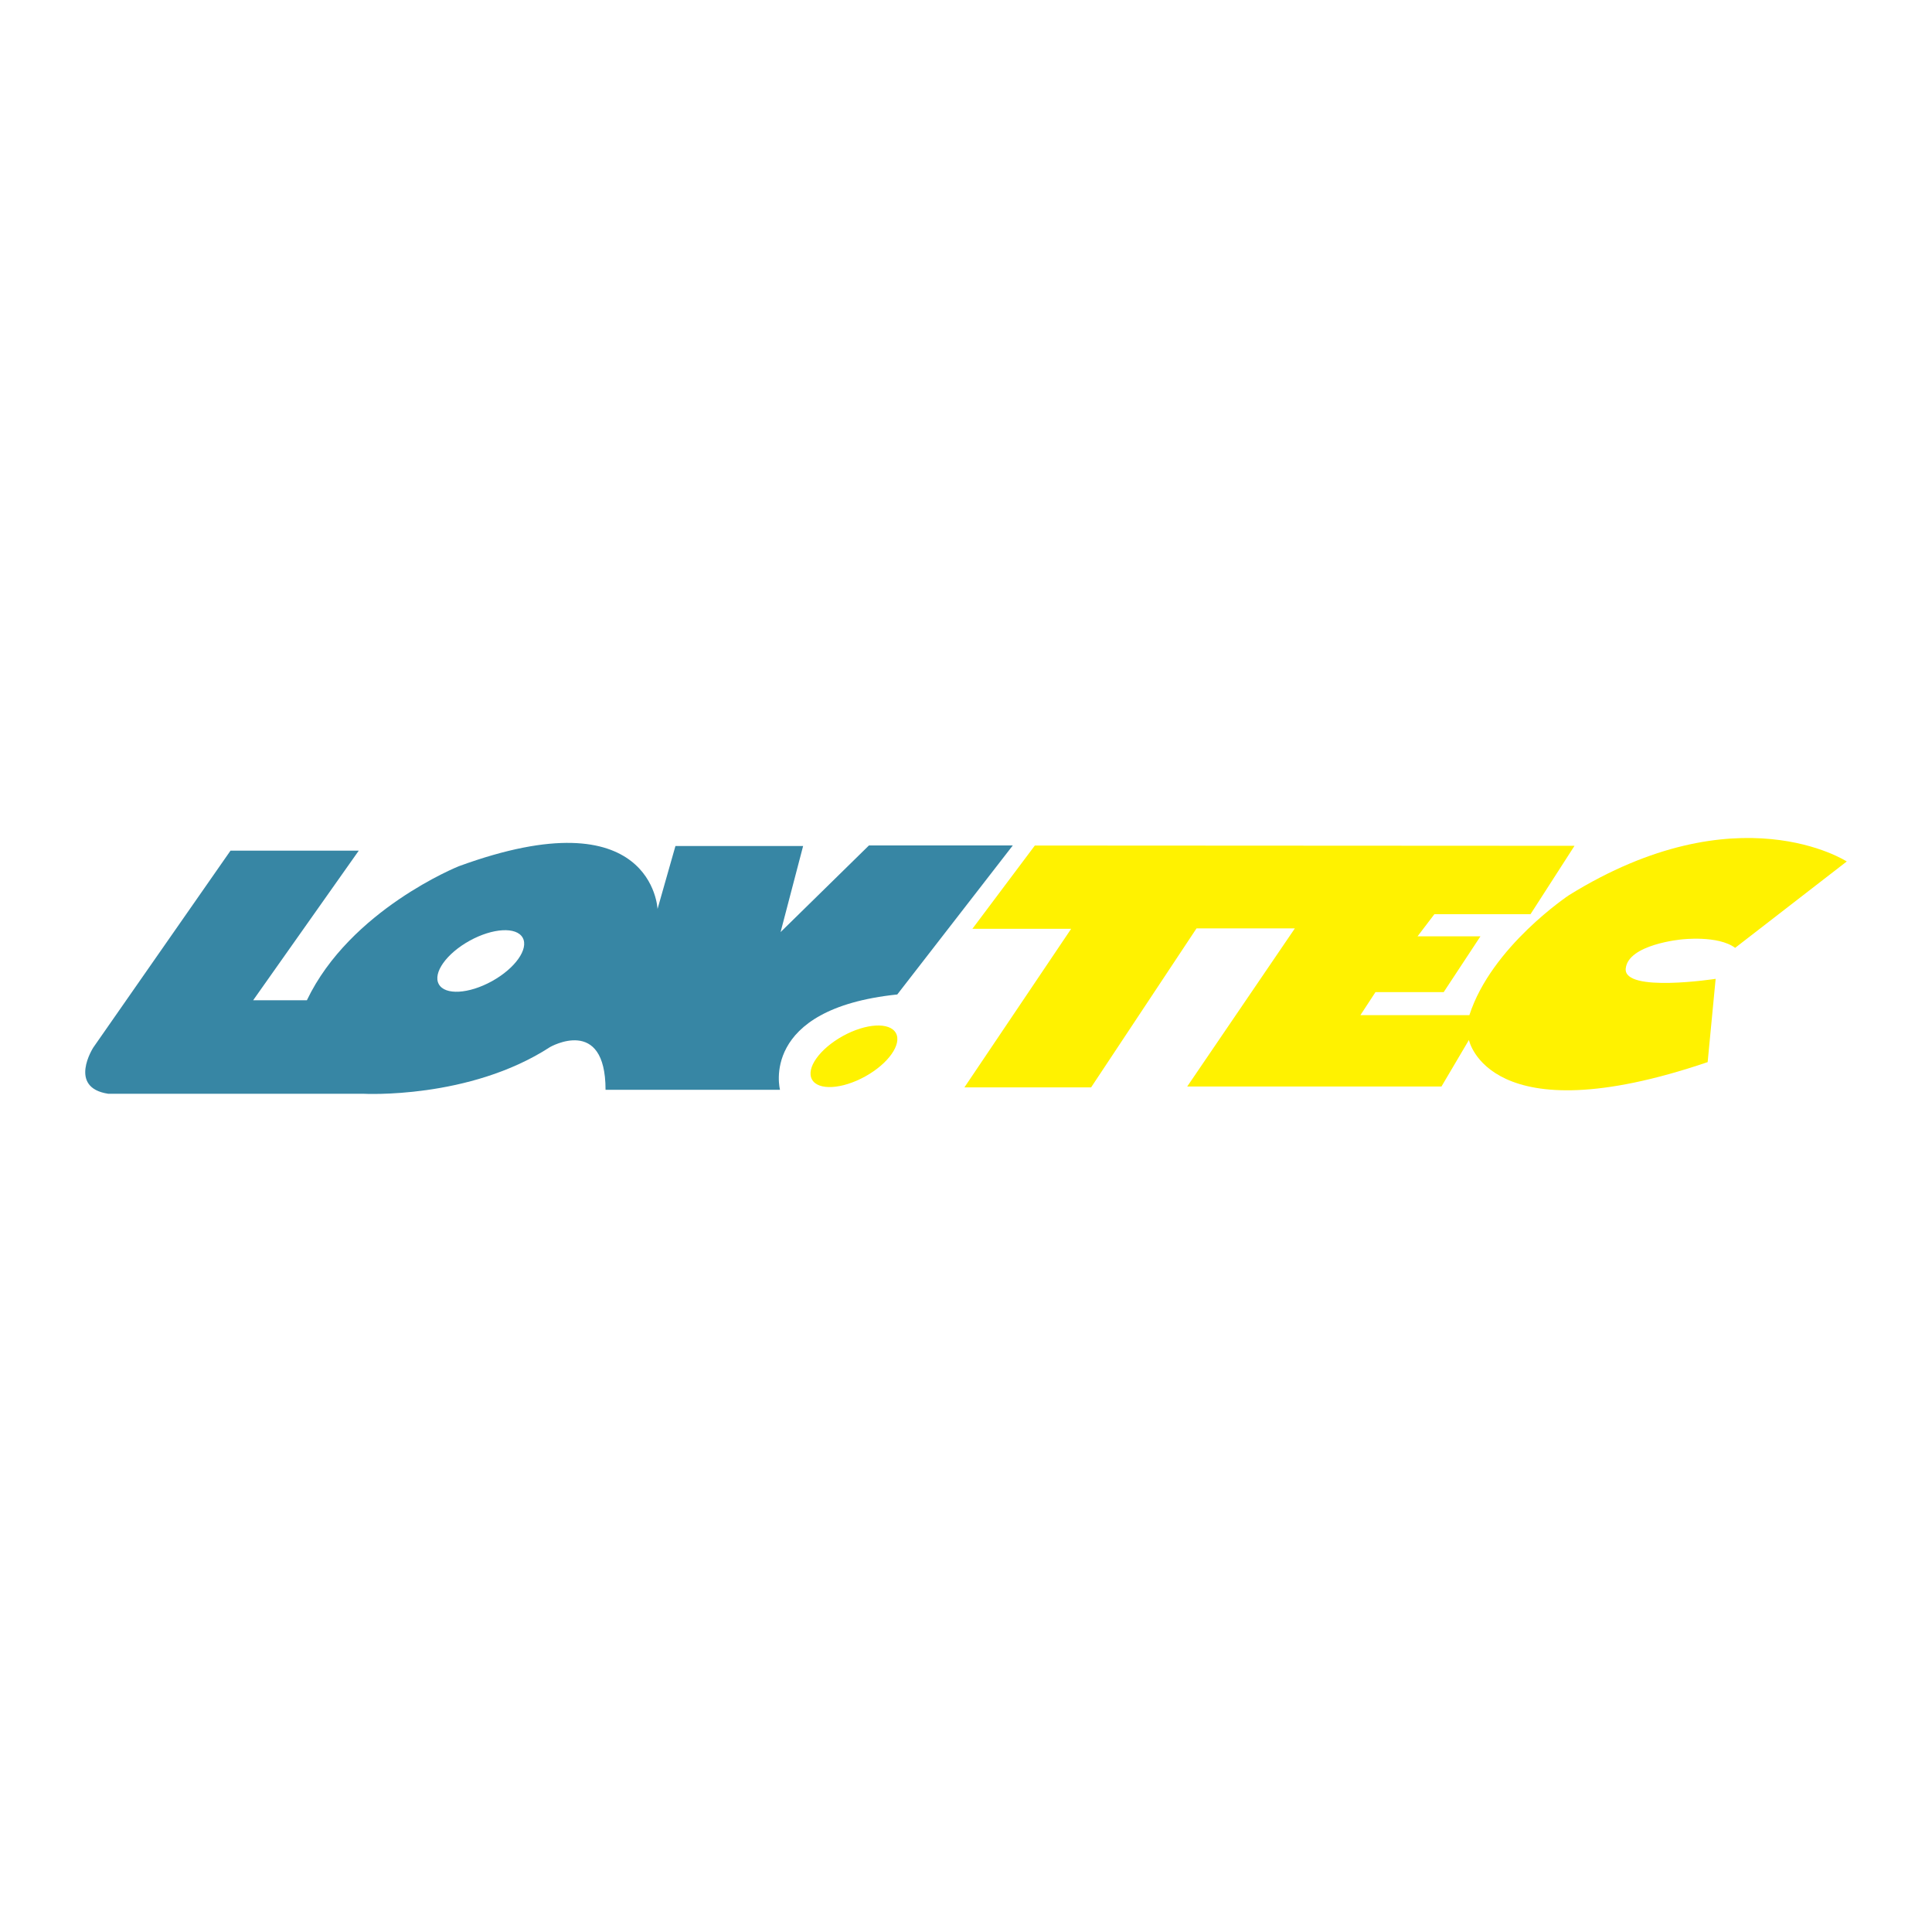 <?xml version="1.0" encoding="utf-8"?>
<!-- Generator: Adobe Illustrator 13.0.0, SVG Export Plug-In . SVG Version: 6.00 Build 14948)  -->
<!DOCTYPE svg PUBLIC "-//W3C//DTD SVG 1.0//EN" "http://www.w3.org/TR/2001/REC-SVG-20010904/DTD/svg10.dtd">
<svg version="1.0" id="Layer_1" xmlns="http://www.w3.org/2000/svg" xmlns:xlink="http://www.w3.org/1999/xlink" x="0px" y="0px"
	 width="192.756px" height="192.756px" viewBox="0 0 192.756 192.756" enable-background="new 0 0 192.756 192.756"
	 xml:space="preserve">
<g>
	<polygon fill-rule="evenodd" clip-rule="evenodd" fill="#FFFFFF" points="0,0 192.756,0 192.756,192.756 0,192.756 0,0 	"/>
	<path fill-rule="evenodd" clip-rule="evenodd" fill="#FFF200" d="M81.012,107.701c0.617,1.115,2.99,0.98,5.302-0.299
		c2.312-1.277,3.686-3.219,3.07-4.332c-0.617-1.115-2.99-0.98-5.302,0.299C81.771,104.648,80.396,106.588,81.012,107.701
		L81.012,107.701z"/>
	<path fill-rule="evenodd" clip-rule="evenodd" fill="#3786A4" d="M86.697,84.349l-8.818,8.646l2.248-8.588H67.389l-1.787,6.282
		c0,0-0.461-11.354-19.826-4.265c0,0-10.835,4.323-15.158,13.371h-5.36L35.794,84.87H22.998L9.308,104.512
		c0,0-2.574,3.996,1.488,4.613c4.669,0,25.445,0,25.445,0s10.572,0.584,18.641-4.662c0,0,5.533-3.17,5.533,4.266h17.406
		c0,0-2.132-8.068,11.7-9.51l11.527-14.87H86.697L86.697,84.349z M49.082,97.893c-2.312,1.279-4.686,1.414-5.302,0.299
		c-0.617-1.113,0.757-3.053,3.069-4.332s4.686-1.414,5.302-0.299C52.768,94.675,51.394,96.615,49.082,97.893L49.082,97.893z"/>
	<path fill-rule="evenodd" clip-rule="evenodd" fill="#FFF200" d="M103.246,84.359l-6.231,8.309h9.854l-10.65,15.821h12.64
		l10.519-15.865h9.811L118.449,108.4h25.366l2.74-4.641c0,0,1.942,9.635,23.818,2.209l0.797-8.309c0,0-9.193,1.414-8.972-1.015
		c0.222-2.431,5.569-2.917,5.569-2.917s3.625-0.441,5.348,0.84l11.136-8.618c0,0-10.871-7.071-27.709,3.359
		c0,0-7.733,5.126-9.943,11.976h-10.872l1.503-2.299h6.806l3.668-5.568h-6.275l1.68-2.209h9.591l4.389-6.821L103.246,84.359
		L103.246,84.359z"/>
</g>
</svg>
